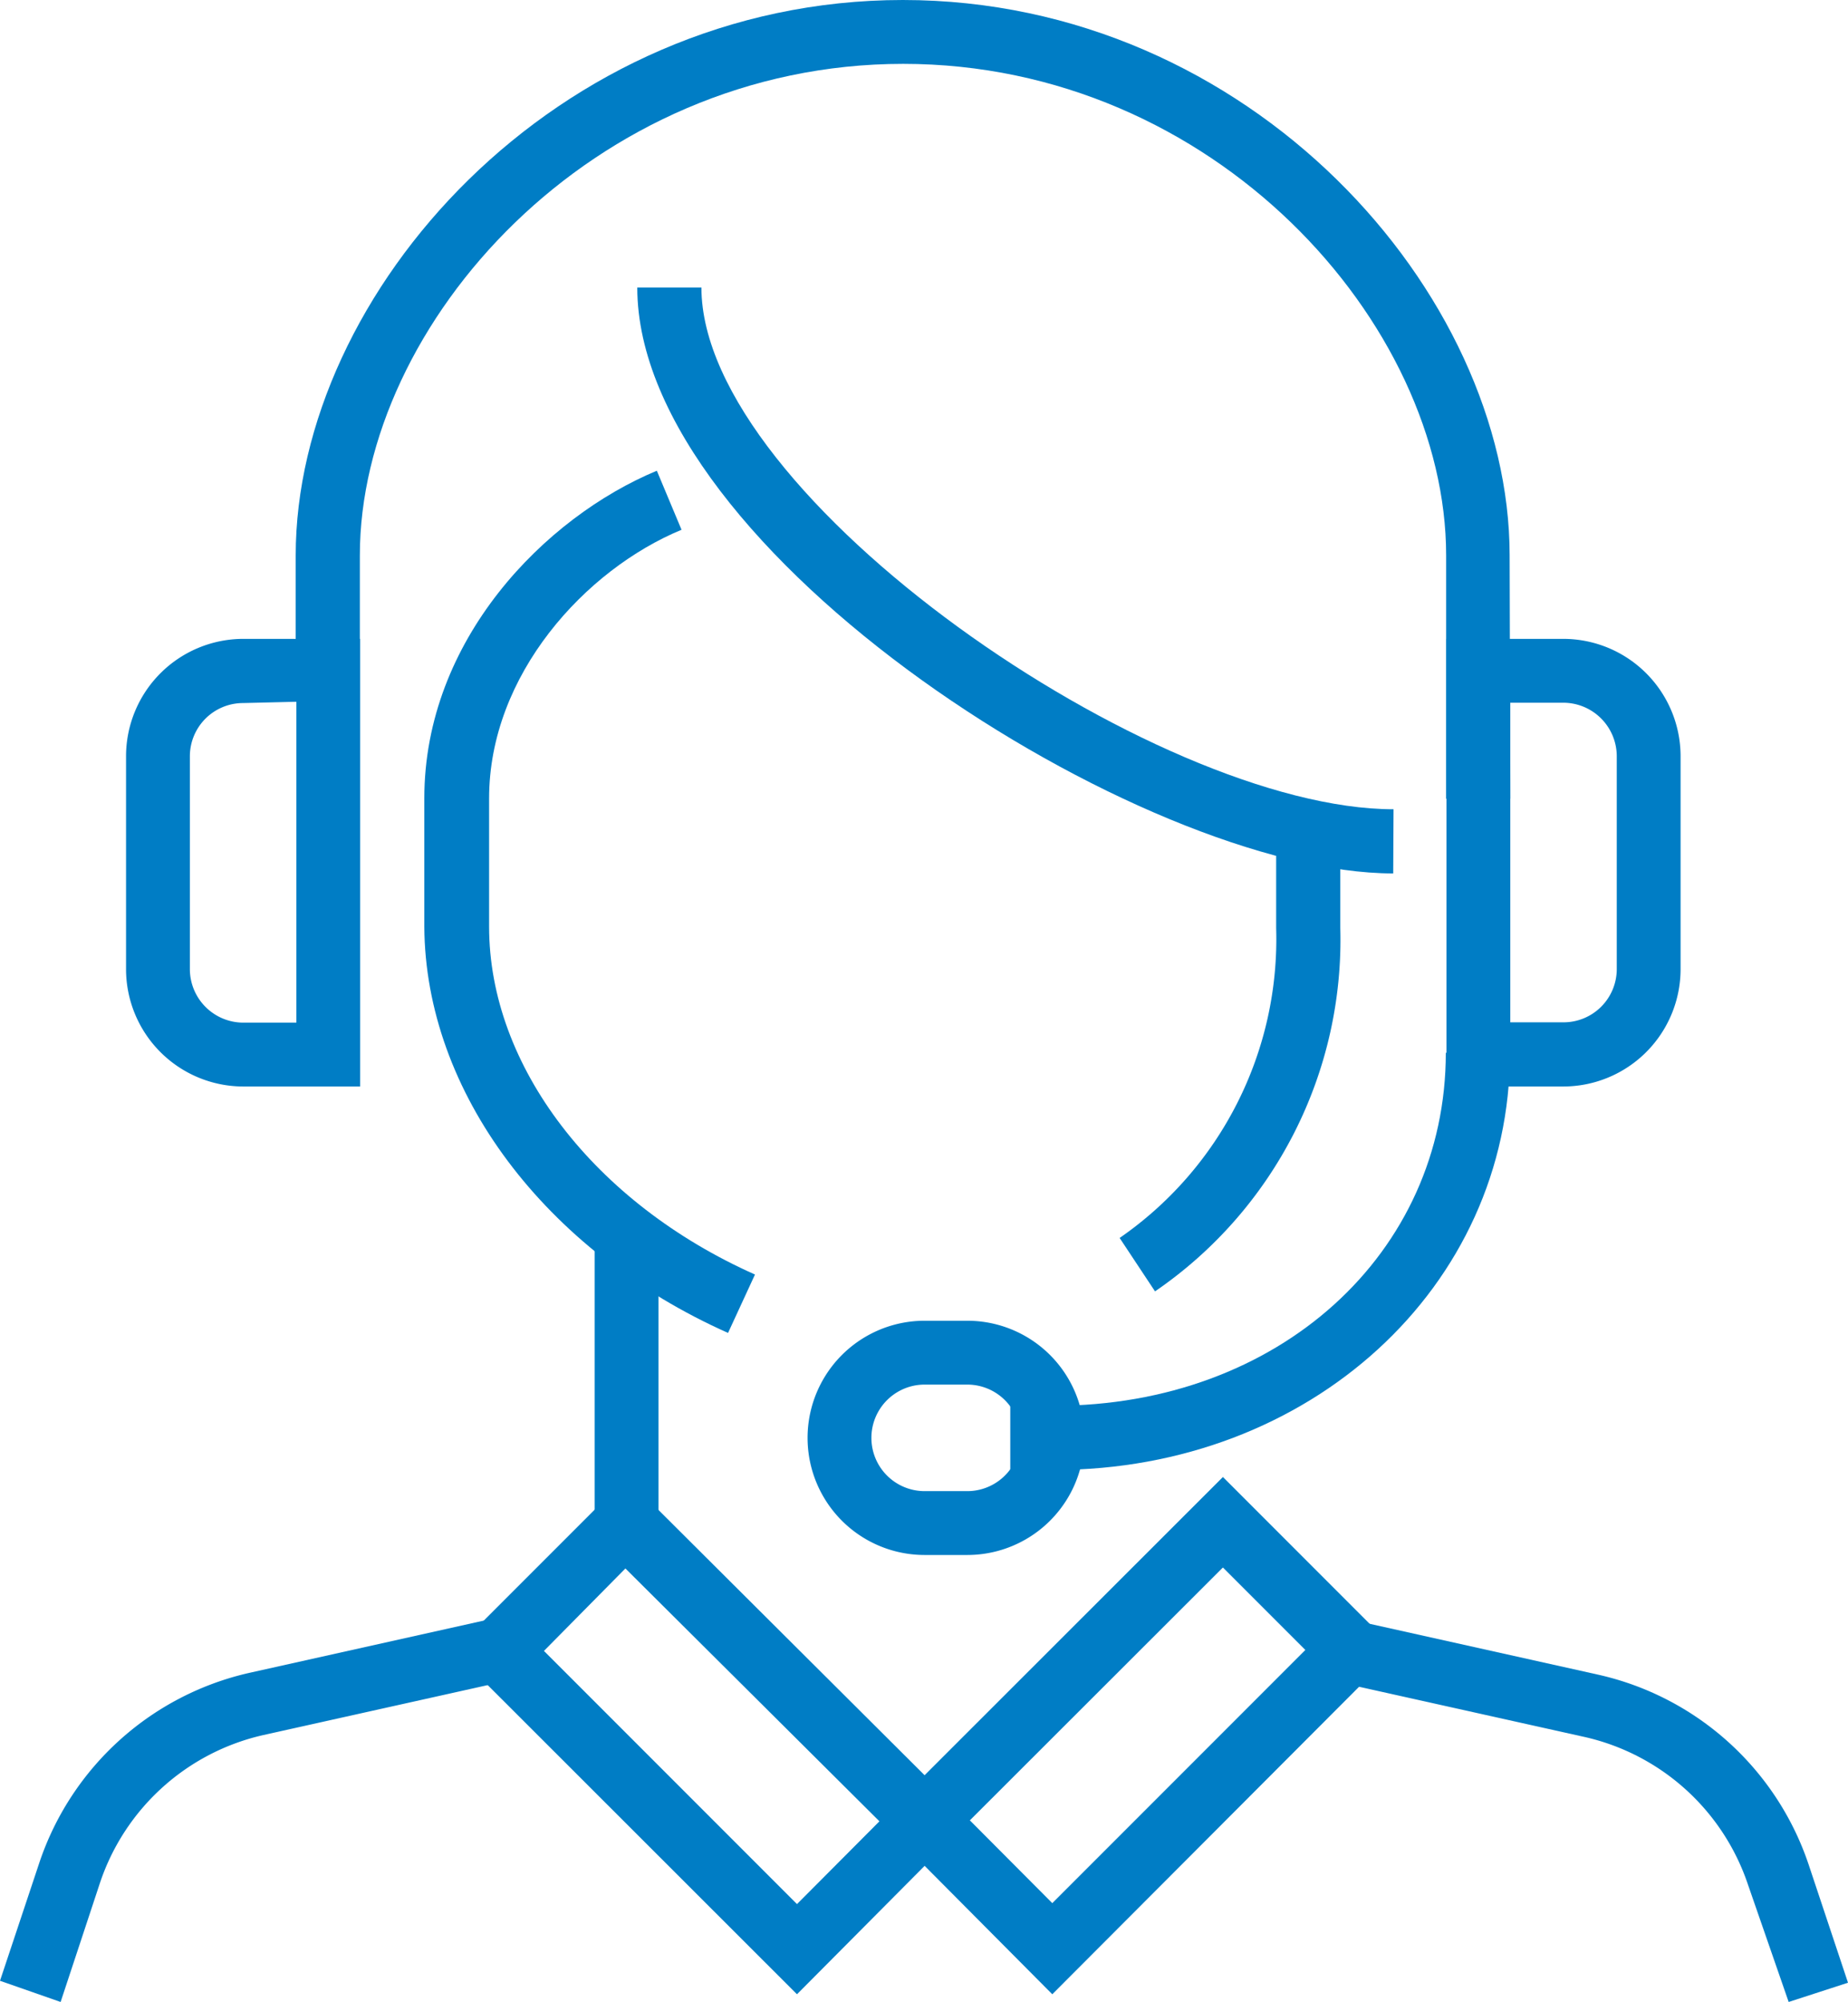 <svg xmlns="http://www.w3.org/2000/svg" width="57.62" height="62.39" viewBox="0 0 57.62 62.39"><defs><style>.a{fill:#007dc5;}</style></defs><g transform="translate(-644.43 -9.549)"><path class="a" d="M729.59,107.16h-2V99.58c0-7.23-7.24-15.32-16.93-15.32s-16.94,8.09-16.94,15.32v3.6h-2v-3.6c0-8.17,8.09-17.31,18.93-17.31s18.92,9.14,18.92,17.31Z" transform="translate(-38.07 -72.721)"/><path class="a" d="M718.51,122.51l-1.1-1.66a11.32,11.32,0,0,0,4.88-9.66v-2.7h2v2.7a13.28,13.28,0,0,1-5.77,11.32" transform="translate(-38.07 -72.721)"/><path class="a" d="M725.94,109.49c-7.8,0-23.57-10-23.57-18.26h2c0,6.54,14.15,16.26,21.58,16.26Z" transform="translate(-38.07 -72.721)"/><path class="a" d="M705.2,123.81c-5.72-2.55-9.44-7.52-9.47-12.66v-4c0-4.94,3.76-8.76,7.25-10.21l.77,1.84c-3,1.24-6,4.52-6,8.37v4c0,4.35,3.28,8.61,8.29,10.84Z" transform="translate(-38.07 -72.721)"/><path class="a" d="M712.66,130.73h-1.33a3.65,3.65,0,1,1,0-7.3h1.33a3.65,3.65,0,1,1,0,7.3m-1.33-5.31a1.66,1.66,0,0,0,0,3.32h1.33a1.66,1.66,0,0,0,0-3.32Z" transform="translate(-38.07 -72.721)"/><path class="a" d="M715.36,128.08H714v-2h1.37c7,0,12.21-4.75,12.21-11h2c0,7.3-6.24,13-14.2,13" transform="translate(-38.07 -72.721)"/><path class="a" d="M731.25,116.13H727.6V102.18h3.65a3.66,3.66,0,0,1,3.65,3.65v6.64a3.66,3.66,0,0,1-3.65,3.66m-1.66-2h1.66a1.66,1.66,0,0,0,1.66-1.66v-6.64a1.67,1.67,0,0,0-1.66-1.66h-1.66Z" transform="translate(-38.07 -72.721)"/><path class="a" d="M693.73,116.13h-3.65a3.66,3.66,0,0,1-3.65-3.66v-6.63a3.66,3.66,0,0,1,3.65-3.66h3.65Zm-3.65-11.95a1.66,1.66,0,0,0-1.66,1.66v6.63a1.67,1.67,0,0,0,1.66,1.67h1.66v-10Z" transform="translate(-38.07 -72.721)"/><rect class="a" width="1.99" height="10.62" transform="translate(662.971 47.721)"/><path class="a" d="M707.35,144.42l-10.71-10.7,5.39-5.39L712.74,139Zm-7.89-10.7,7.89,7.89,2.57-2.58L702,131.15Z" transform="translate(-38.07 -72.721)"/><path class="a" d="M715.31,144.42,709.92,139l10.71-10.7,5.39,5.39ZM712.74,139l2.57,2.58,7.89-7.89-2.57-2.57Z" transform="translate(-38.07 -72.721)"/><path class="a" d="M684.39,144.66,682.5,144l1.23-3.69a9,9,0,0,1,6.56-5.91l7.54-1.68.44,1.94-7.55,1.68a7,7,0,0,0-5.1,4.6Z" transform="translate(-38.07 -72.721)"/><path class="a" d="M738.27,144.66,737,141a7,7,0,0,0-5.1-4.6l-7.55-1.68.43-1.94,7.55,1.68a9,9,0,0,1,6.56,5.91l1.23,3.69Z" transform="translate(-38.07 -72.721)"/></g></svg>